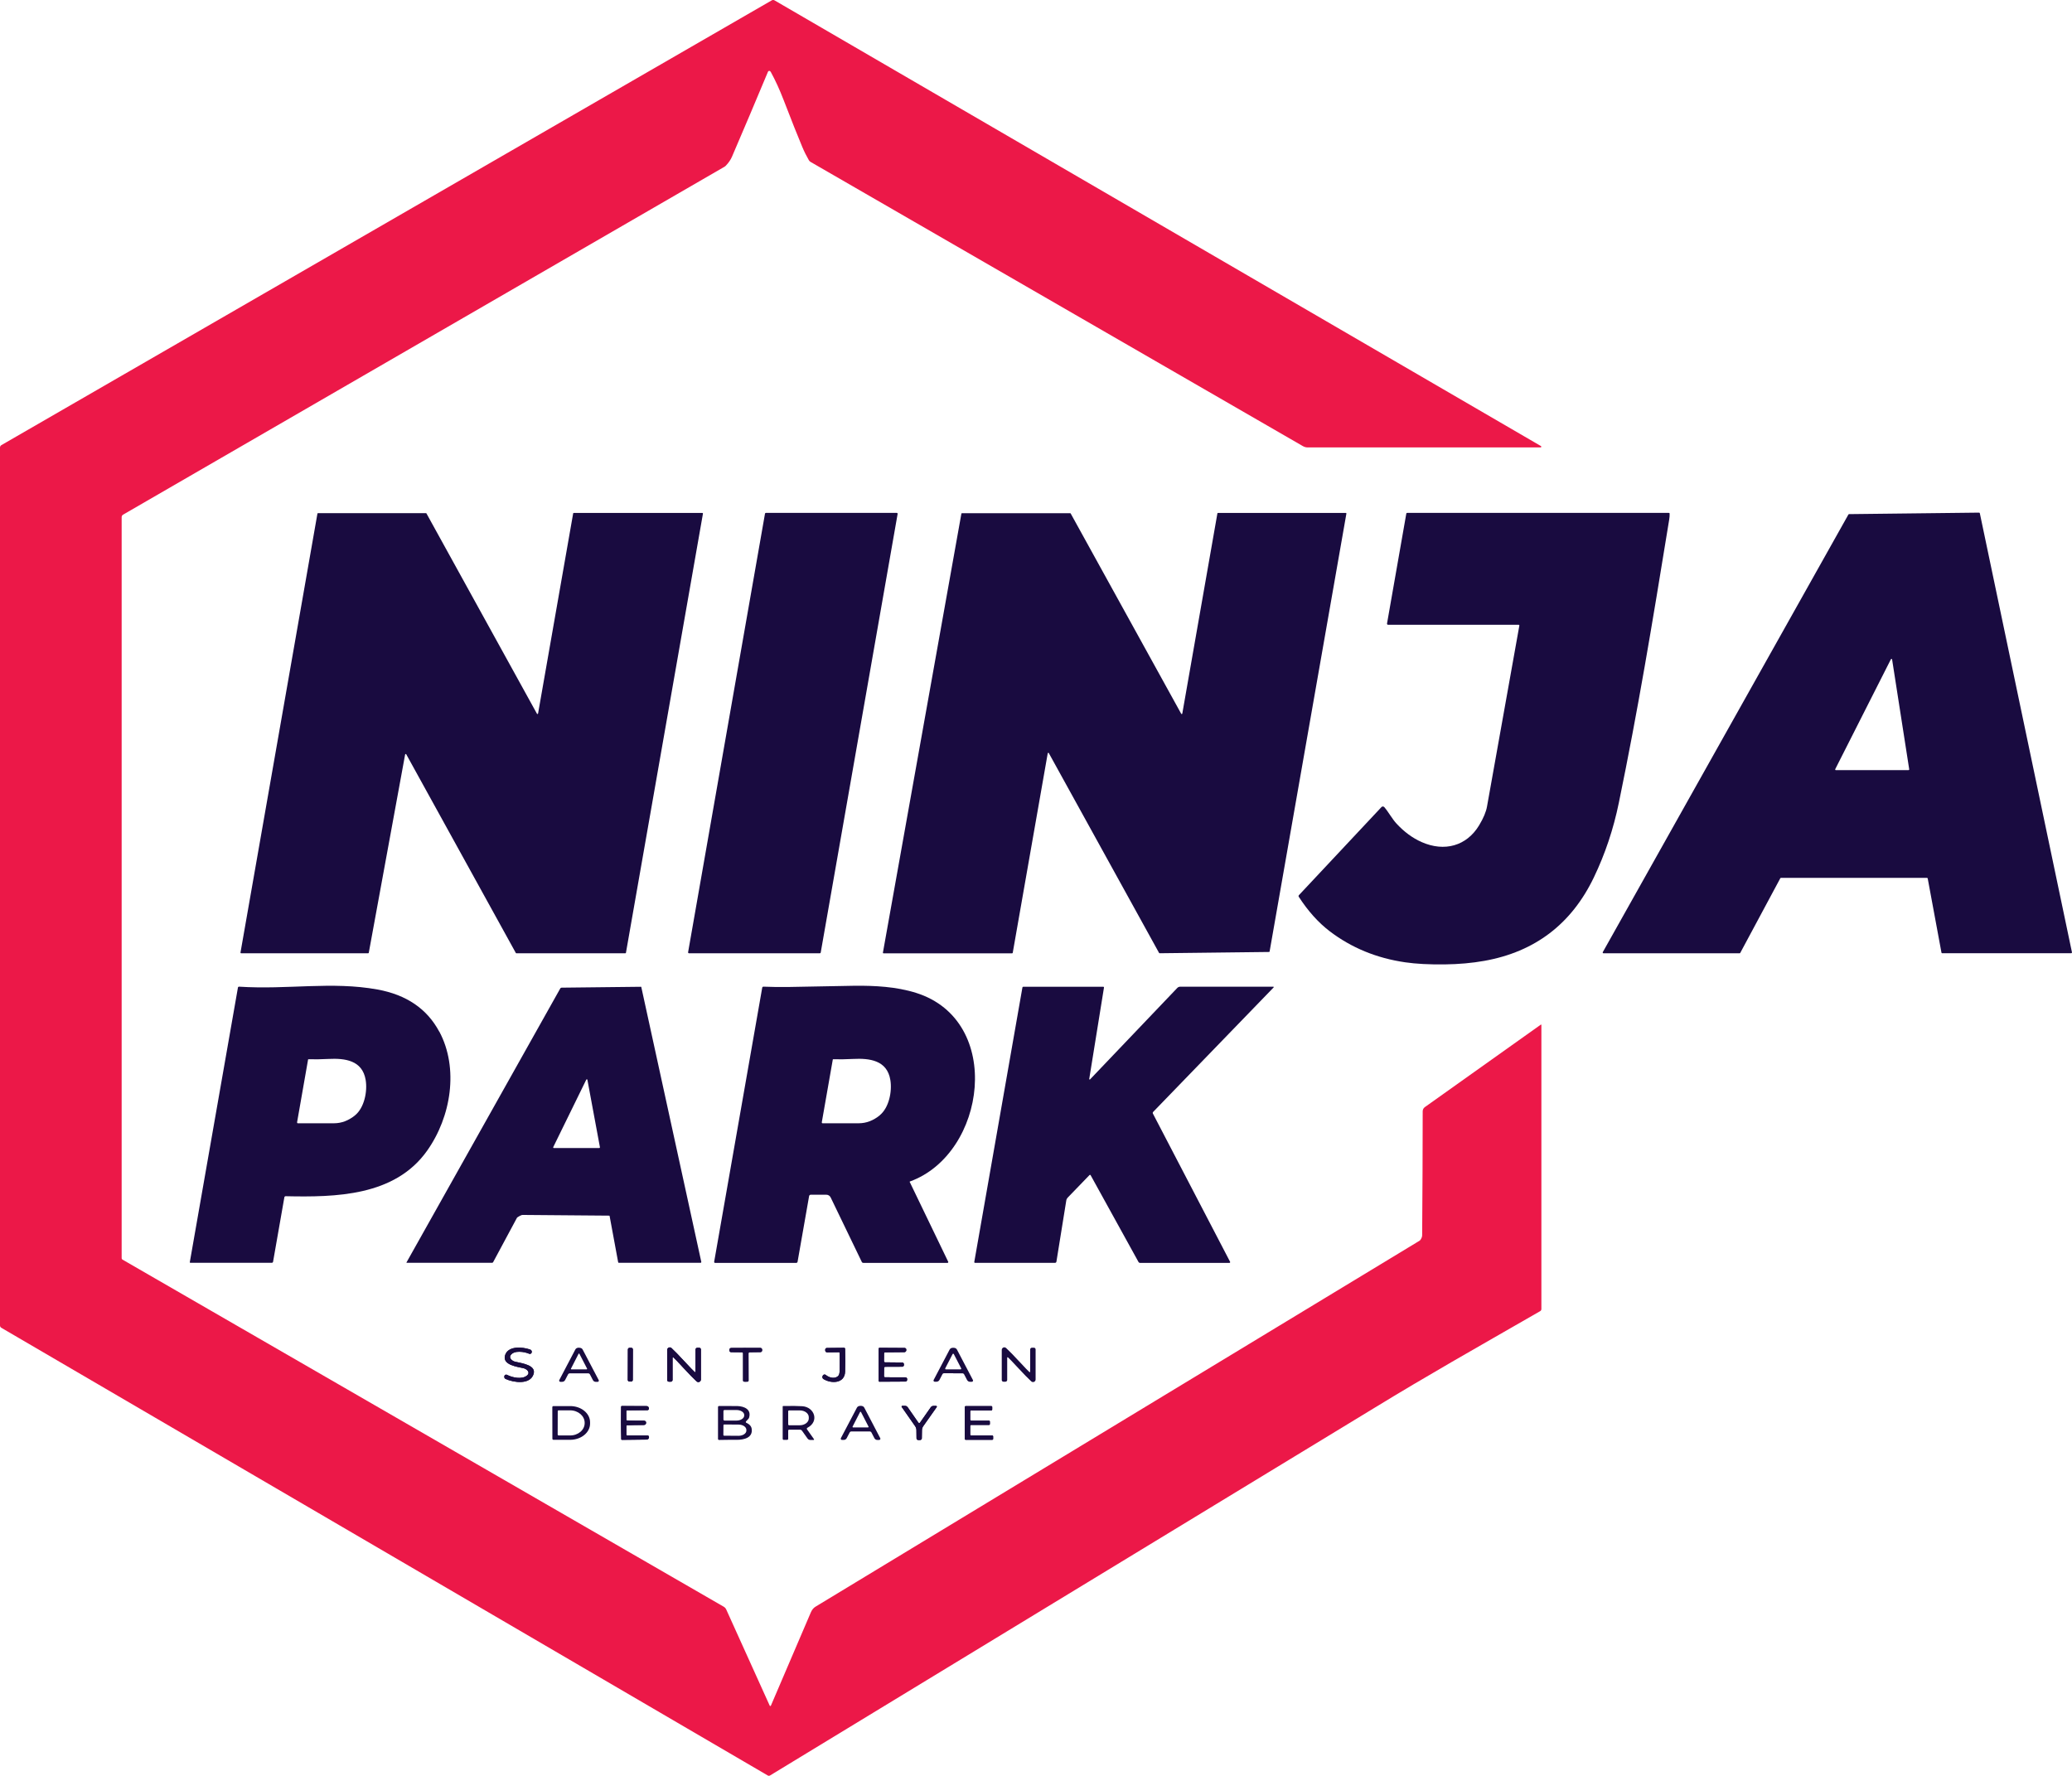 <?xml version="1.0" encoding="UTF-8"?>
<svg xmlns="http://www.w3.org/2000/svg" id="Calque_2" viewBox="0 0 583.36 500">
  <defs>
    <style>
      .cls-1 {
        fill: #ec1848;
      }

      .cls-2 {
        fill: #190b40;
      }
    </style>
  </defs>
  <g id="Calque_1-2" data-name="Calque_1">
    <g>
      <path class="cls-1" d="M433.82,288.49l-32.66,23.23c-.39.28-.61.72-.61,1.19,0,10.87-.06,22.5-.15,34.88,0,.41-.16.84-.48,1.3-.08.11-.18.21-.3.28-27.4,16.61-84.06,50.95-170.01,103.01-.57.34-1,.87-1.31,1.58-2.96,6.93-6.71,15.69-11.26,26.29-.04.09-.14.14-.23.1-.04-.02-.08-.05-.1-.1l-12.25-27.09c-.15-.32-.39-.59-.7-.77l-169.29-97.74c-.14-.08-.22-.23-.22-.38v-208.65c0-.3.16-.58.42-.72L203.96,46.96c.16-.09.31-.21.43-.35.77-.81,1.34-1.65,1.71-2.52,3.28-7.63,6.66-15.6,10.12-23.89.08-.2.31-.29.51-.21.03.01.05.02.07.04.09.06.17.17.25.31,1.26,2.3,2.44,4.88,3.55,7.76,2.31,5.99,4.06,10.39,5.25,13.21.55,1.33,1.18,2.59,1.88,3.8.11.2.28.37.48.48l138.62,80.03c.41.23.86.36,1.33.36h65.59c.11,0,.2-.09.2-.2,0-.07-.04-.14-.1-.18L218.06.1c-.24-.14-.54-.14-.78,0L.41,125.32C.15,125.46,0,125.73,0,126.02v247.18c0,.27.14.52.38.66l215.8,126.06c.19.11.41.1.6,0,104.17-63.34,160.79-97.78,169.86-103.32,15.93-9.73,27.45-16.19,46.99-27.43.21-.12.34-.34.34-.59v-80c0-.05-.04-.09-.09-.09-.02,0-.04,0-.05.02" vector-effect="non-scaling-stroke"></path>
      <path class="cls-2" d="M145.23,268.32c.03.06.09.09.15.09h30.68c.08,0,.15-.06.17-.14l21.68-123.65c.02-.09-.05-.18-.14-.2,0,0-.02,0-.03,0h-36.2c-.08,0-.15.06-.17.14l-9.88,56.34c-.02.09-.11.15-.2.14-.05,0-.1-.04-.12-.09l-31.1-56.38c-.03-.06-.09-.09-.15-.09h-30.38c-.08,0-.15.06-.17.14l-21.66,123.58c-.02.09.05.18.14.2,0,0,.02,0,.03,0h35.78c.08,0,.16-.06.17-.14l10.23-55.82c.02-.09.11-.15.2-.14.05,0,.1.04.12.09l30.85,55.93" vector-effect="non-scaling-stroke"></path>
      <path class="cls-2" d="M230.83,268.41c.12,0,.22-.09.24-.21l21.65-123.5c.02-.14-.07-.26-.2-.29-.01,0-.03,0-.04,0h-36.86c-.12,0-.22.09-.24.21l-21.65,123.5c-.02.14.07.26.2.29.01,0,.03,0,.04,0h36.86" vector-effect="non-scaling-stroke"></path>
      <path class="cls-2" d="M284.97,268.41c.08,0,.15-.06.16-.14l9.85-56.16c.01-.09.1-.15.19-.14.05,0,.09.04.12.08l31.04,56.26c.03.05.09.09.15.09l30.81-.36c.08,0,.15-.06.16-.13l21.62-123.3c.02-.09-.05-.18-.14-.19,0,0-.02,0-.03,0h-35.99c-.08,0-.15.06-.16.14l-9.88,56.35c-.01.09-.1.15-.19.14-.05,0-.09-.04-.12-.08l-31.11-56.38c-.03-.05-.08-.09-.14-.09h-30.48c-.08,0-.15.06-.16.14l-22.09,123.59c-.02.09.05.18.14.19,0,0,.02,0,.03,0h36.23" vector-effect="non-scaling-stroke"></path>
      <path class="cls-2" d="M470.09,144.65c0-.13-.12-.24-.25-.24h-73.68c-.11,0-.2.08-.22.18l-5.43,30.97c-.03.16.08.32.24.35.02,0,.03,0,.05,0h36.79c.1,0,.18.08.18.18,0,.01,0,.02,0,.03-1.27,7.08-4.31,24.07-9.11,50.97-.27,1.51-1,3.26-2.21,5.27-3.52,5.86-9.8,7.56-16.19,4.74-2.56-1.13-4.91-2.86-7.07-5.19-1.28-1.39-2.16-3.13-3.43-4.63-.2-.24-.55-.27-.78-.07-.02.01-.03.03-.05.05l-23.23,24.79c-.11.12-.13.31-.04.45,2.61,4.03,5.52,7.27,8.73,9.72,6.11,4.65,13.18,7.56,21.23,8.73,3.07.45,6.78.64,11.14.59,3.97-.05,7.69-.38,11.15-1,14.25-2.54,24.54-10.38,30.84-23.51,3.16-6.58,5.51-13.6,7.04-21.07,5.44-26.44,9.17-48.99,14.16-79.65.1-.64.15-1.19.12-1.65" vector-effect="non-scaling-stroke"></path>
      <path class="cls-2" d="M306.7,303.92s-.02-.03-.03-.04c0,0,0-.04,0-.09l4.15-25.74c.02-.11-.06-.21-.16-.22-.01,0-.02,0-.03,0h-22.54c-.12,0-.21.08-.23.19l-13.56,77.32c-.02.11.05.21.16.23.01,0,.03,0,.04,0h22.55c.19,0,.35-.14.38-.33l2.78-17.25c.05-.3.19-.57.4-.79l6.15-6.36c.07-.07.18-.07.26,0,.01.01.02.03.03.04l13.5,24.47c.08.14.22.23.38.23h25.23c.11,0,.19-.09.19-.2,0-.03,0-.06-.02-.09l-21.73-41.73c-.09-.16-.06-.36.07-.49l33.92-35.05s.04-.12,0-.17c-.02-.02-.05-.03-.08-.03h-26.21c-.33,0-.64.13-.86.37l-24.56,25.75s-.1.04-.14,0c-.01,0-.02-.02-.02-.03" vector-effect="non-scaling-stroke"></path>
      <path class="cls-2" d="M142.01,387.41v.05c-.12.33.04.68.36.82,2.37,1.05,6.85,1.64,7.84-1.34.85-2.57-3.21-3.07-5.25-3.55-.69-.17-1.76-.96-1.2-1.8.98-1.49,3.91-.99,5.22-.42.26.11.56,0,.68-.26.01-.02.02-.05.03-.07l.02-.06c.09-.32-.09-.66-.41-.78-2.21-.8-6.28-1.11-7.1,1.61-.83,2.74,3.51,3.24,5.19,3.63.88.2,2.03,1.16,1.01,2.04-1.41,1.22-4.16.6-5.65-.17-.25-.13-.57-.03-.7.22-.01.03-.02.05-.03.08" vector-effect="non-scaling-stroke"></path>
      <path class="cls-2" d="M178.19,379.96c0-.25-.21-.46-.46-.46h-.5c-.25,0-.46.2-.46.46h0l-.03,8.58c0,.25.21.46.46.46h.5c.25,0,.46-.2.46-.46h0s.03-8.58.03-8.58" vector-effect="non-scaling-stroke"></path>
      <path class="cls-2" d="M192.05,384.76c1.93,2.09,3.29,3.49,4.08,4.2.3.27.76.24,1.02-.05.12-.13.19-.31.19-.49v-8.46c0-.27-.21-.48-.48-.48h-.54c-.28,0-.5.22-.5.5v6.24c0,.07-.06.13-.13.13-.04,0-.07-.01-.1-.04-.44-.4-1.26-1.26-2.47-2.56-1.93-2.09-3.29-3.49-4.07-4.2-.3-.27-.76-.24-1.02.05-.12.13-.19.31-.19.49v8.46c0,.27.21.48.48.48h.54c.28,0,.5-.22.5-.5v-6.24c0-.07.06-.13.13-.13.03,0,.07.01.09.03.44.4,1.26,1.26,2.47,2.56" vector-effect="non-scaling-stroke"></path>
      <path class="cls-2" d="M236.4,380.93c.03.28.04,1.8.02,4.58,0,.94-.12,1.54-.36,1.82-.89,1.03-2.58.61-3.55-.19-.23-.2-.58-.17-.77.07-.02.03-.04.05-.06.08l-.06.1c-.18.32-.08.72.24.91,2.22,1.36,5.96,1.26,6.08-2.06.06-1.72.06-3.87,0-6.46,0-.16-.14-.29-.3-.29h0l-4.85.05c-.25,0-.45.21-.45.47v.24c0,.29.25.53.54.53l3.31-.04c.11,0,.21.08.22.2" vector-effect="non-scaling-stroke"></path>
      <path class="cls-2" d="M286.27,384.76c1.94,2.09,3.3,3.49,4.09,4.2.3.27.76.24,1.03-.06.12-.13.18-.3.18-.48v-8.48c0-.27-.22-.48-.48-.48h-.55c-.28,0-.5.22-.5.5,0,0,0,0,0,0v6.25c0,.07-.05.14-.13.14-.04,0-.07-.01-.1-.04-.44-.4-1.26-1.26-2.47-2.57-1.94-2.09-3.3-3.49-4.09-4.2-.3-.27-.76-.24-1.03.06-.12.13-.18.3-.18.48v8.48c0,.27.22.48.48.48h.55c.28,0,.5-.22.5-.5,0,0,0,0,0,0v-6.25c0-.07.05-.14.13-.14.04,0,.07.01.1.04.44.4,1.26,1.26,2.47,2.57" vector-effect="non-scaling-stroke"></path>
      <path class="cls-2" d="M209.99,389.05c.36,0,.56-.01.6-.03.12-.07.19-.2.18-.33l-.02-7.63c0-.16.13-.3.29-.3,0,0,0,0,0,0l3.06-.04c.27,0,.49-.22.48-.49h0v-.21c0-.27-.22-.49-.49-.49-1.3-.02-2.67-.02-4.11,0-1.44,0-2.81,0-4.12.02-.27,0-.48.22-.49.49v.21c0,.27.21.49.48.49h0l3.06.03c.16,0,.3.13.3.3h0v7.63c0,.13.07.26.18.33.04.02.24.03.6.03" vector-effect="non-scaling-stroke"></path>
      <path class="cls-2" d="M249.2,380.77l5.41-.05c.29,0,.53-.23.54-.53v-.16c.02-.26-.18-.49-.44-.5,0,0-.02,0-.02,0l-7.07-.04c-.13,0-.24.1-.24.24,0,0,0,0,0,0v9.07c0,.13.1.24.23.24h0l7.28-.04c.29,0,.52-.23.52-.52,0,0,0-.02,0-.02v-.2c-.02-.25-.23-.45-.48-.45l-5.74-.02c-.18,0-.32-.15-.31-.32h0s.03-2.32.03-2.32c0-.17.14-.31.31-.31l4.81-.02c.25,0,.46-.21.46-.47v-.24c0-.27-.21-.48-.48-.48h0l-4.82-.05c-.17,0-.31-.14-.31-.31l.02-2.21c0-.16.13-.28.29-.29" vector-effect="non-scaling-stroke"></path>
      <path class="cls-2" d="M174.83,400.65c0,1.96.03,3.5.07,4.6,0,.1.08.17.18.17l7-.08c.32,0,.58-.24.61-.56v-.15c.04-.22-.13-.42-.35-.45-.01,0-.03,0-.04,0h-5.72c-.13,0-.24-.11-.24-.24h0v-2.42c0-.12.09-.21.21-.21,1.46-.05,2.99-.07,4.57-.07.52,0,.77-.2.77-.61,0-.41-.26-.61-.78-.6-1.58.02-3.11,0-4.57-.04-.11,0-.21-.09-.21-.21l-.02-2.42c0-.13.1-.24.24-.24,0,0,0,0,0,0l5.72-.04c.22,0,.41-.18.4-.41,0-.01,0-.03,0-.04v-.15c-.05-.31-.31-.55-.63-.55l-7-.02c-.1,0-.18.07-.18.17-.03,1.1-.04,2.64-.04,4.6" vector-effect="non-scaling-stroke"></path>
      <path class="cls-2" d="M258.79,405.47c.21,0,.34-.01.4-.03.2-.07.34-.26.34-.47l.04-2.28c0-.41.14-.8.37-1.14l3.79-5.38c.06-.09.04-.22-.05-.28-.03-.02-.07-.04-.12-.04h-.77c-.3,0-.58.15-.75.39-.98,1.41-1.97,2.83-2.98,4.25-.1.14-.2.22-.28.22s-.18-.07-.29-.22c-1-1.43-1.99-2.85-2.96-4.26-.17-.25-.45-.39-.75-.4h-.77c-.11,0-.2.08-.2.2,0,.04.01.08.04.12l3.77,5.39c.24.33.37.73.37,1.14l.03,2.28c0,.22.14.4.34.48.06.02.19.03.4.03" vector-effect="non-scaling-stroke"></path>
      <path class="cls-2" d="M273.41,399.99c-.15,0-.26-.12-.26-.26h0v-2.34c0-.15.12-.26.26-.26h5.68c.15,0,.26-.12.26-.26v-.69c0-.15-.12-.26-.26-.26h-7.2c-.15,0-.26.12-.26.26h0v8.97c0,.15.12.26.26.26h7.46c.15,0,.26-.12.26-.26h0v-.69c0-.15-.12-.26-.26-.26h-5.94c-.15,0-.26-.12-.26-.26h0v-2.45c0-.15.12-.26.26-.26h5.02c.15,0,.26-.12.26-.26v-.69c0-.15-.12-.26-.26-.26h-5.03" vector-effect="non-scaling-stroke"></path>
      <path class="cls-2" d="M583.35,268.15l-25.94-123.64c-.02-.1-.11-.17-.21-.17l-36.61.42c-.07,0-.14.04-.18.11l-69.16,123.23c-.06.1-.02.23.08.28.03.02.07.03.1.03h38.35c.08,0,.15-.04.18-.11l11.27-21.01c.04-.07.11-.11.18-.11h41.13c.1,0,.19.07.2.17l3.87,20.88c.02.1.1.17.2.17h36.32c.11,0,.21-.09.21-.21,0-.01,0-.03,0-.04ZM537.35,216.84h-20.49s-.06,0-.08-.02c-.09-.05-.13-.16-.08-.25l15.67-30.95c.03-.05.08-.09.13-.1.1-.02.2.05.21.15l4.82,30.95s0,.02,0,.03c0,.1-.08.18-.19.18Z"></path>
      <path class="cls-2" d="M123.68,290.49c-3.43-6.43-9.23-10.39-17.39-11.88-12.92-2.35-25.18.09-38.98-.8-.16,0-.3.1-.32.25l-13.55,77.32c-.02.09.04.17.13.18,0,0,.02,0,.03,0h22.93c.17,0,.32-.12.35-.29l3.18-18.15c.03-.19.2-.32.38-.31,14.03.3,30.69.02,39.79-12.78,6.81-9.57,8.96-23.26,3.47-33.55ZM99.97,314.03c-1.82,1.48-3.79,2.23-5.88,2.24-2.12.02-5.53.02-10.22,0-.01,0-.02,0-.04,0-.13-.02-.21-.14-.19-.27l3.1-17.68s.05-.09.1-.08c1.61.06,3.48.03,5.62-.08,4.63-.23,9.57.35,10.49,5.92.54,3.25-.39,7.83-2.99,9.95Z"></path>
      <path class="cls-2" d="M256.12,332.83c-.03-.06,0-.14.06-.17,0,0,0,0,.01,0,21.49-7.78,26.52-45.3,1.73-53.1-5.65-1.78-11.68-2.04-17.11-2.01-.02,0-6.29.12-18.82.35-2.28.04-4.63,0-7.05-.09-.17,0-.31.11-.34.28l-13.53,77.18c-.03.15.07.29.22.31.02,0,.03,0,.05,0h22.85c.18,0,.33-.13.36-.3l3.25-18.51c.04-.22.23-.38.46-.38h4.39c.52,0,1,.3,1.22.77l8.77,18.17c.07.15.23.25.39.25h23.75c.11,0,.21-.09.21-.2,0-.03,0-.07-.02-.1l-10.82-22.44ZM247.7,314.03c-1.82,1.48-3.79,2.23-5.88,2.24-2.12.02-5.53.02-10.22,0-.01,0-.02,0-.04,0-.13-.02-.21-.14-.19-.27l3.1-17.68s.05-.09.1-.08c1.61.06,3.48.03,5.62-.08,4.63-.23,9.57.35,10.48,5.92.54,3.25-.39,7.83-2.99,9.94Z"></path>
      <path class="cls-2" d="M197.45,355.32l-16.9-77.42s-.04-.06-.08-.06l-22.32.25c-.18,0-.35.1-.43.26l-43.28,77.11s0,.08.03.1c0,0,.02,0,.03,0h24.05c.12,0,.23-.07.29-.18l6.7-12.48c.03-.06.08-.11.13-.14.71-.46,1.2-.69,1.48-.68,4.73.06,12.85.12,24.36.2.06,0,.11.04.12.1l2.41,13.03c.02.09.09.15.18.15h23.03c.11,0,.2-.09.2-.2,0-.02,0-.03,0-.05ZM168.74,323.24h-12.83s-.05,0-.07-.02c-.09-.04-.12-.14-.08-.23l9.31-19.01s.07-.08.11-.09c.09-.02.18.04.2.13l3.53,19.01s0,.02,0,.03c0,.09-.07.17-.17.17Z"></path>
      <path class="cls-2" d="M142.74,387.1c1.49.77,4.24,1.39,5.65.17,1.02-.89-.13-1.84-1.01-2.04-1.68-.39-6.02-.89-5.19-3.63.82-2.72,4.9-2.41,7.1-1.61.32.12.5.46.41.78l-.02.06c-.07.27-.35.44-.63.36-.03,0-.05-.02-.07-.03-1.3-.57-4.24-1.07-5.22.42-.55.84.51,1.63,1.2,1.8,2.04.48,6.1.97,5.25,3.55-.99,2.98-5.47,2.39-7.84,1.34-.31-.14-.47-.49-.37-.82v-.05c.1-.27.39-.42.66-.34.03,0,.05.02.08.03Z"></path>
      <path class="cls-2" d="M163.01,379.47c.51,0,.86.17,1.04.52,1.54,2.96,3.05,5.82,4.51,8.59.09.17.02.37-.14.46-.05.03-.1.04-.16.04h-.52c-.34,0-.65-.19-.81-.49l-.83-1.6c-.1-.19-.29-.3-.49-.31-.22,0-1.09,0-2.59,0s-2.37,0-2.59,0c-.21,0-.4.12-.5.3l-.83,1.6c-.16.3-.47.49-.81.49h-.52c-.19,0-.35-.16-.34-.35,0-.06.01-.11.04-.16,1.46-2.77,2.96-5.63,4.51-8.59.18-.35.53-.52,1.04-.52ZM160.75,385.35c-.04.07,0,.15.06.19.02.01.04.02.07.02h4.28c.08,0,.14-.07.14-.15,0-.02,0-.05-.02-.07l-2.15-4.16c-.03-.07-.12-.1-.18-.06-.03.01-.05.04-.06.06l-2.13,4.17Z"></path>
      <rect class="cls-2" x="172.71" y="383.54" width="9.5" height="1.42" rx=".46" ry=".46" transform="translate(-207.4 560.36) rotate(-89.8)"></rect>
      <path class="cls-2" d="M192.05,384.76c-1.2-1.3-2.02-2.16-2.47-2.56-.06-.05-.15-.04-.19.01-.02.02-.03.06-.03.09v6.24c0,.28-.22.5-.5.5h-.54c-.27,0-.48-.22-.48-.48v-8.46c0-.4.32-.73.72-.73.18,0,.35.07.49.19.78.71,2.14,2.11,4.07,4.2,1.21,1.3,2.03,2.15,2.47,2.56.06.05.14.05.19,0,.02-.03.04-.06.04-.09v-6.24c0-.28.22-.5.5-.5h.54c.27,0,.48.22.48.48h0v8.46c0,.4-.32.73-.72.73-.18,0-.35-.07-.49-.19-.78-.71-2.14-2.11-4.08-4.2Z"></path>
      <path class="cls-2" d="M236.4,380.93c0-.11-.11-.2-.22-.2l-3.31.04c-.29,0-.54-.23-.54-.53v-.24c0-.25.2-.46.45-.47l4.85-.05c.17,0,.3.13.3.29h0c.06,2.59.06,4.74,0,6.46-.12,3.31-3.86,3.42-6.08,2.06-.31-.19-.42-.6-.24-.91l.06-.1c.15-.26.49-.36.75-.2.03.02.06.04.08.06.97.81,2.66,1.22,3.55.19.24-.27.36-.88.36-1.82.02-2.78,0-4.3-.02-4.58Z"></path>
      <path class="cls-2" d="M268.39,386.65c-1.5,0-2.36,0-2.58,0-.21,0-.4.12-.49.31l-.83,1.59c-.16.3-.47.49-.81.49h-.52c-.19,0-.34-.16-.34-.34,0-.05.01-.11.04-.15,1.46-2.76,2.96-5.61,4.5-8.56.18-.34.52-.52,1.03-.51.51,0,.86.17,1.04.52,1.54,2.95,3.03,5.8,4.49,8.56.09.17.02.37-.15.46-.05.03-.1.04-.16.04h-.52c-.34,0-.65-.19-.81-.49l-.83-1.59c-.1-.18-.29-.3-.49-.3-.22,0-1.08,0-2.59,0ZM266.13,385.29c-.05.09-.02.2.07.25.03.02.06.02.09.02h4.16c.1,0,.19-.08.19-.18,0-.03,0-.06-.02-.09l-2.08-4.03c-.04-.09-.15-.13-.25-.09-.04.02-.07.05-.09.09l-2.08,4.03Z"></path>
      <path class="cls-2" d="M209.97,379.51c1.44,0,2.81,0,4.11,0,.27,0,.49.22.49.49v.21c0,.27-.21.49-.48.49h0l-3.06.04c-.16,0-.3.13-.3.3,0,0,0,0,0,0l.02,7.63c0,.13-.07.26-.18.33-.04.02-.24.03-.6.03s-.56-.01-.6-.03c-.12-.07-.19-.2-.18-.33v-7.63c0-.16-.13-.3-.3-.3h0l-3.06-.03c-.27,0-.49-.22-.48-.49h0v-.21c0-.27.22-.48.49-.49,1.3-.02,2.68-.03,4.12-.02Z"></path>
      <path class="cls-2" d="M249.2,380.77c-.16,0-.29.13-.29.29l-.02,2.21c0,.17.14.31.31.31l4.82.05c.27,0,.48.22.48.48h0v.24c0,.26-.2.46-.46.47l-4.81.02c-.17,0-.31.14-.31.31l-.03,2.32c0,.18.14.32.31.32h0l5.74.02c.25,0,.46.2.47.45v.2c.02.29-.2.53-.48.54,0,0-.02,0-.02,0l-7.28.04c-.13,0-.24-.11-.24-.24h0v-9.07c0-.13.11-.24.24-.24,0,0,0,0,0,0l7.07.04c.26,0,.47.22.47.48,0,0,0,.02,0,.02v.16c-.02.29-.26.52-.55.53l-5.41.05Z"></path>
      <path class="cls-2" d="M155.5,396.21c0-.17.14-.31.31-.31h4.68c3.11-.02,5.63,2.02,5.64,4.53h0v.41c0,2.51-2.51,4.55-5.62,4.56h-4.68c-.17,0-.31-.13-.31-.3h0l-.02-8.89ZM157.03,397.35l-.02,6.56c0,.14.12.26.26.26h3.22c2.27.02,4.11-1.53,4.12-3.46h0v-.11c0-1.92-1.83-3.49-4.09-3.5h-3.22c-.15-.02-.27.1-.27.24,0,0,0,0,0,0Z"></path>
      <path class="cls-2" d="M181.91,400.62c0,.41-.25.61-.77.61-1.58,0-3.11.02-4.57.07-.12,0-.21.1-.21.21v2.42c0,.13.11.24.24.24h5.72c.22,0,.41.18.41.4,0,.01,0,.03,0,.04v.15c-.04.31-.31.56-.63.56l-7,.08c-.1,0-.18-.07-.18-.17-.04-1.1-.06-2.63-.07-4.6,0-1.96,0-3.5.04-4.6,0-.1.08-.17.18-.17l7,.02c.32,0,.59.24.62.55v.15c.04.22-.12.42-.34.45-.01,0-.03,0-.04,0l-5.72.04c-.13,0-.24.11-.24.24,0,0,0,0,0,0l.02,2.42c0,.11.09.21.21.21,1.46.04,2.99.05,4.57.04.52,0,.78.2.78.6Z"></path>
      <path class="cls-2" d="M210.13,400.6c.89.41,1.39.97,1.5,1.68.39,2.56-2.2,3.13-4.2,3.12-1.84,0-3.5,0-4.99.04-.16,0-.28-.12-.29-.28,0,0,0,0,0,0v-8.99c0-.16.13-.3.3-.3,3.31,0,5.03.02,5.16.02,1.89.07,4.02.91,3.28,3.3-.04.11-.1.22-.18.3l-.66.71c-.1.1-.09.26,0,.36.02.02.04.03.07.04ZM203.68,397.32v2.35c0,.17.14.31.31.31,0,0,0,0,0,0h3.37c1.2,0,2.17-.64,2.17-1.41v-.16c0-.78-.98-1.4-2.18-1.4h-3.37c-.17,0-.3.14-.3.31ZM203.68,401.3l-.02,2.74c0,.11.09.2.2.2h0l4.08.03c1.21,0,2.2-.65,2.2-1.47h0v-.19c0-.82-.97-1.49-2.18-1.5l-4.08-.03c-.11,0-.2.09-.2.2h0Z"></path>
      <path class="cls-2" d="M229.17,405.22c.05.06.03.15-.03.19-.02.02-.05.03-.08.03h-.93c-.3,0-.58-.15-.76-.39l-1.57-2.21c-.13-.18-.34-.29-.56-.29h-3.09c-.13,0-.24.11-.24.24h0v2.32c0,.17-.14.31-.31.31h-.94c-.17,0-.3-.13-.3-.3v-9.1c0-.07.06-.14.14-.14,2.41-.04,4.21-.02,5.38.06,3.43.23,4.87,4.3,1.43,6.08-.14.08-.2.25-.12.39,0,.01.01.02.02.04l1.96,2.77ZM221.91,397.38v3.67c0,.14.12.25.26.25h3.02c1.39,0,2.52-.87,2.52-1.92v-.35c0-1.06-1.13-1.91-2.53-1.91h-3.02c-.14,0-.25.12-.25.26h0Z"></path>
      <path class="cls-2" d="M242.3,403.04c-1.5,0-2.37,0-2.59,0-.21,0-.4.12-.5.31l-.83,1.59c-.16.3-.47.49-.81.49h-.51c-.19,0-.34-.15-.35-.34,0-.06.01-.11.04-.17,1.46-2.76,2.97-5.62,4.51-8.57.18-.34.53-.52,1.04-.52s.86.17,1.04.52c1.54,2.96,3.03,5.82,4.49,8.59.09.17.02.37-.15.46-.05.03-.1.04-.16.04h-.52c-.34,0-.65-.19-.81-.49l-.83-1.6c-.1-.19-.29-.3-.49-.31-.22,0-1.08,0-2.59,0ZM240.04,401.68c-.04.08-.01.17.06.21.02.01.05.02.08.02h4.21c.09-.01.16-.08.15-.17,0-.02,0-.05-.02-.07l-2.11-4.09c-.04-.08-.14-.11-.21-.06-.03.01-.05.04-.06.06l-2.1,4.1Z"></path>
      <path class="cls-2" d="M258.8,400.71c.09,0,.18-.07.28-.22,1.01-1.42,2-2.84,2.98-4.25.17-.25.45-.39.75-.39h.77c.11,0,.2.09.2.2,0,.04-.01.08-.04.12l-3.79,5.38c-.24.33-.37.73-.37,1.14l-.04,2.28c0,.21-.14.4-.34.47-.06.02-.2.03-.4.03s-.34-.01-.4-.03c-.2-.07-.34-.26-.34-.48l-.03-2.28c0-.41-.14-.8-.37-1.14l-3.77-5.39c-.06-.09-.04-.22.05-.28.03-.02.07-.04.12-.04h.77c.3,0,.58.16.75.4.98,1.41,1.96,2.83,2.96,4.26.1.14.2.22.29.22Z"></path>
      <path class="cls-2" d="M273.41,399.99h5.03c.15,0,.26.12.26.26v.69c0,.15-.12.26-.26.26h-5.02c-.15,0-.26.12-.26.26h0v2.45c0,.15.12.26.26.26h5.94c.15,0,.26.12.26.26v.69c0,.15-.12.26-.26.26h-7.46c-.15,0-.26-.12-.26-.26h0v-8.97c0-.15.12-.26.26-.26h7.2c.15,0,.26.12.26.26h0v.69c0,.15-.12.26-.26.26h-5.68c-.15,0-.26.12-.26.26h0v2.34c0,.15.12.26.26.26h0Z"></path>
    </g>
  </g>
</svg>
